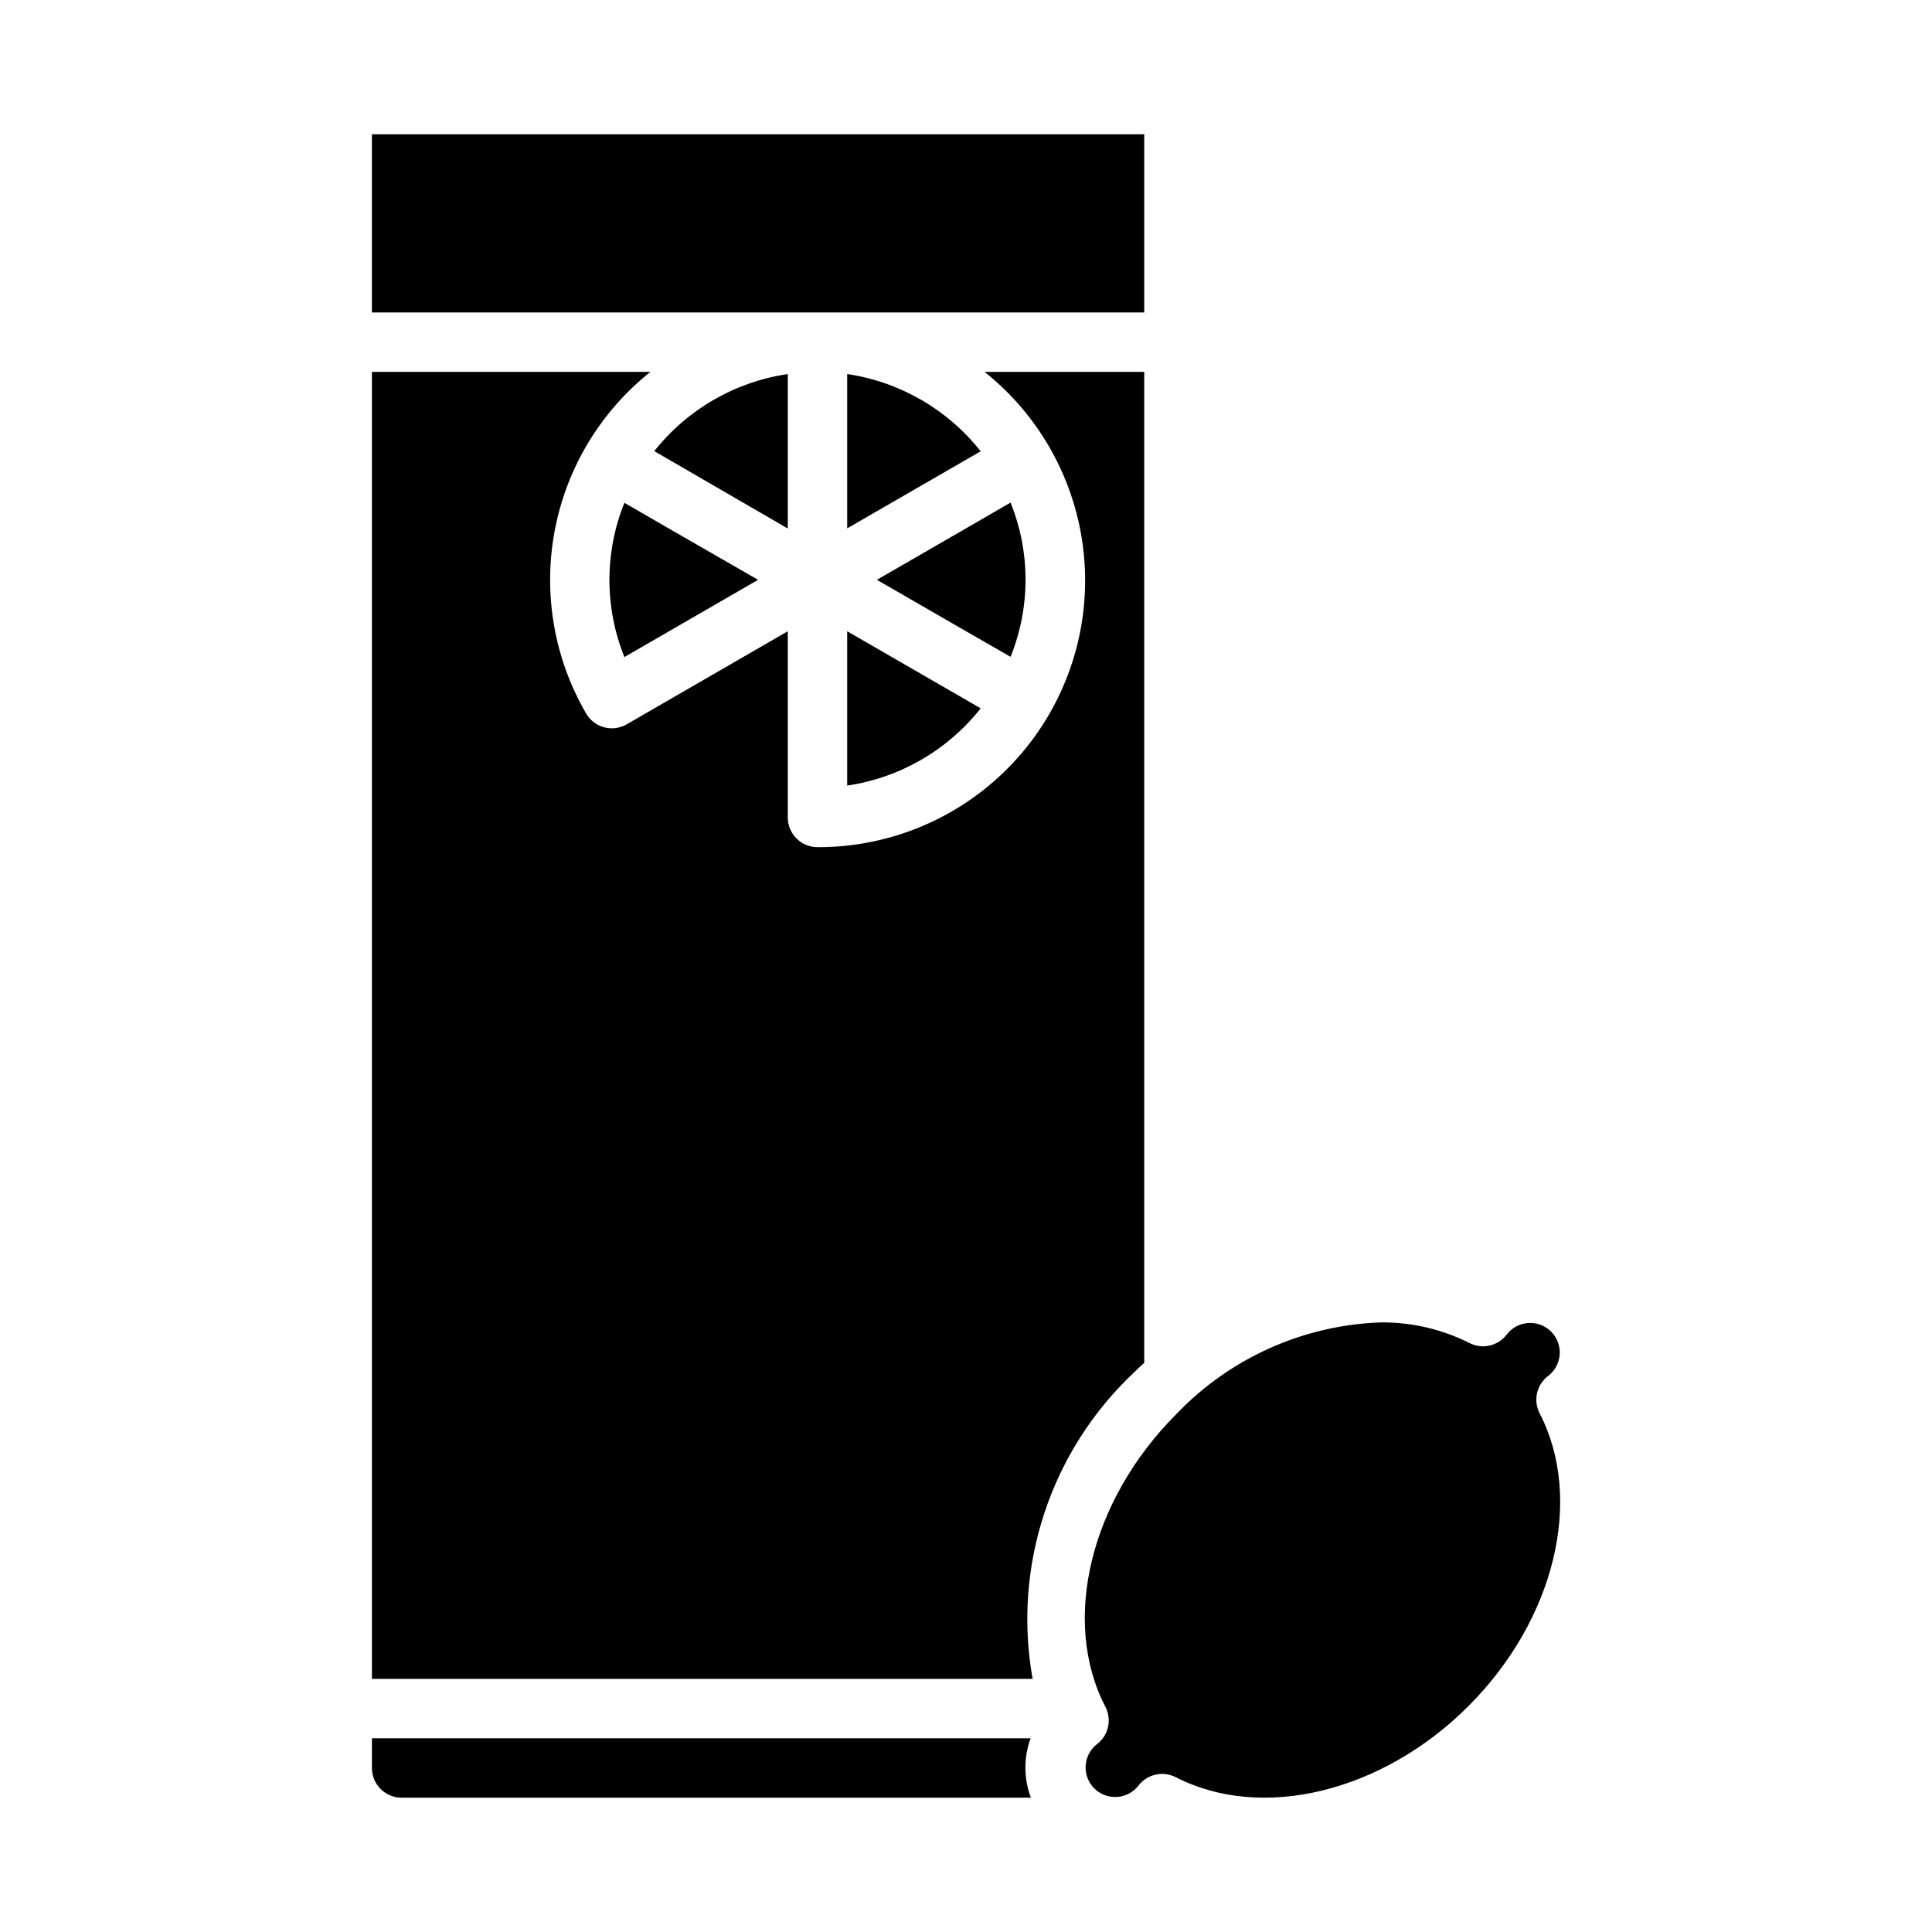 <?xml version="1.0" encoding="UTF-8"?>
<!-- Uploaded to: ICON Repo, www.iconrepo.com, Generator: ICON Repo Mixer Tools -->
<svg fill="#000000" width="800px" height="800px" version="1.1" viewBox="144 144 512 512" xmlns="http://www.w3.org/2000/svg">
 <path d="m242.56 179.58h204.67v47.23h-204.67zm157.9 131.97-24.074-13.891 24.074-13.895 11.348-6.574c5.293 13.109 5.293 27.762 0 40.871zm3.434 20.168h-0.004c-8.75 11.086-21.406 18.406-35.375 20.469v-40.895zm-35.379-47.695v-40.895c13.969 2.062 26.625 9.387 35.375 20.469zm-51.121-20.469v0.004c8.758-11.07 21.41-18.375 35.375-20.43v40.934zm27.504 34.105-35.426 20.469v-0.004c-5.289-13.109-5.289-27.762 0-40.871l11.32 6.543zm-94.465 322.75c-4.348 0-7.871-3.523-7.871-7.871v-7.871h174.56c-1.863 5.086-1.836 10.672 0.07 15.742zm-7.871-31.488v-346.37h73.801c-13.23 10.531-22.234 25.473-25.359 42.094-3.129 16.621-0.176 33.812 8.324 48.434 2.176 3.762 6.988 5.047 10.754 2.875l42.688-24.664v49.34c0 2.09 0.832 4.09 2.305 5.566 1.477 1.477 3.481 2.309 5.566 2.309 19.699 0.074 38.531-8.078 51.961-22.488 13.43-14.406 20.238-33.77 18.777-53.41-1.457-19.645-11.047-37.785-26.457-50.055h42.312v262.62c-0.867 0.789-1.746 1.574-2.59 2.434-22.188 20.781-32.348 51.383-26.992 81.309zm309.43-70.43c11.809 22.828 4.031 54.766-18.828 77.633-22.859 22.867-54.797 30.59-77.633 18.828l-0.004 0.004c-3.41-1.73-7.574-0.758-9.863 2.305-1.391 1.754-3.461 2.828-5.695 2.957-2.234 0.125-4.414-0.707-5.992-2.293-1.578-1.582-2.406-3.766-2.269-6 0.133-2.234 1.219-4.301 2.977-5.684 3.066-2.305 4.023-6.484 2.266-9.895-11.809-22.828-4.031-54.766 18.828-77.633l0.004-0.004c14.18-14.824 33.59-23.527 54.094-24.254 8.172-0.086 16.242 1.785 23.539 5.457 3.41 1.758 7.59 0.797 9.895-2.266 1.375-1.785 3.449-2.891 5.699-3.039 2.246-0.145 4.449 0.684 6.043 2.277 1.594 1.59 2.426 3.793 2.281 6.039-0.145 2.25-1.25 4.328-3.035 5.703-3.062 2.289-4.035 6.453-2.305 9.863z"/>
</svg>